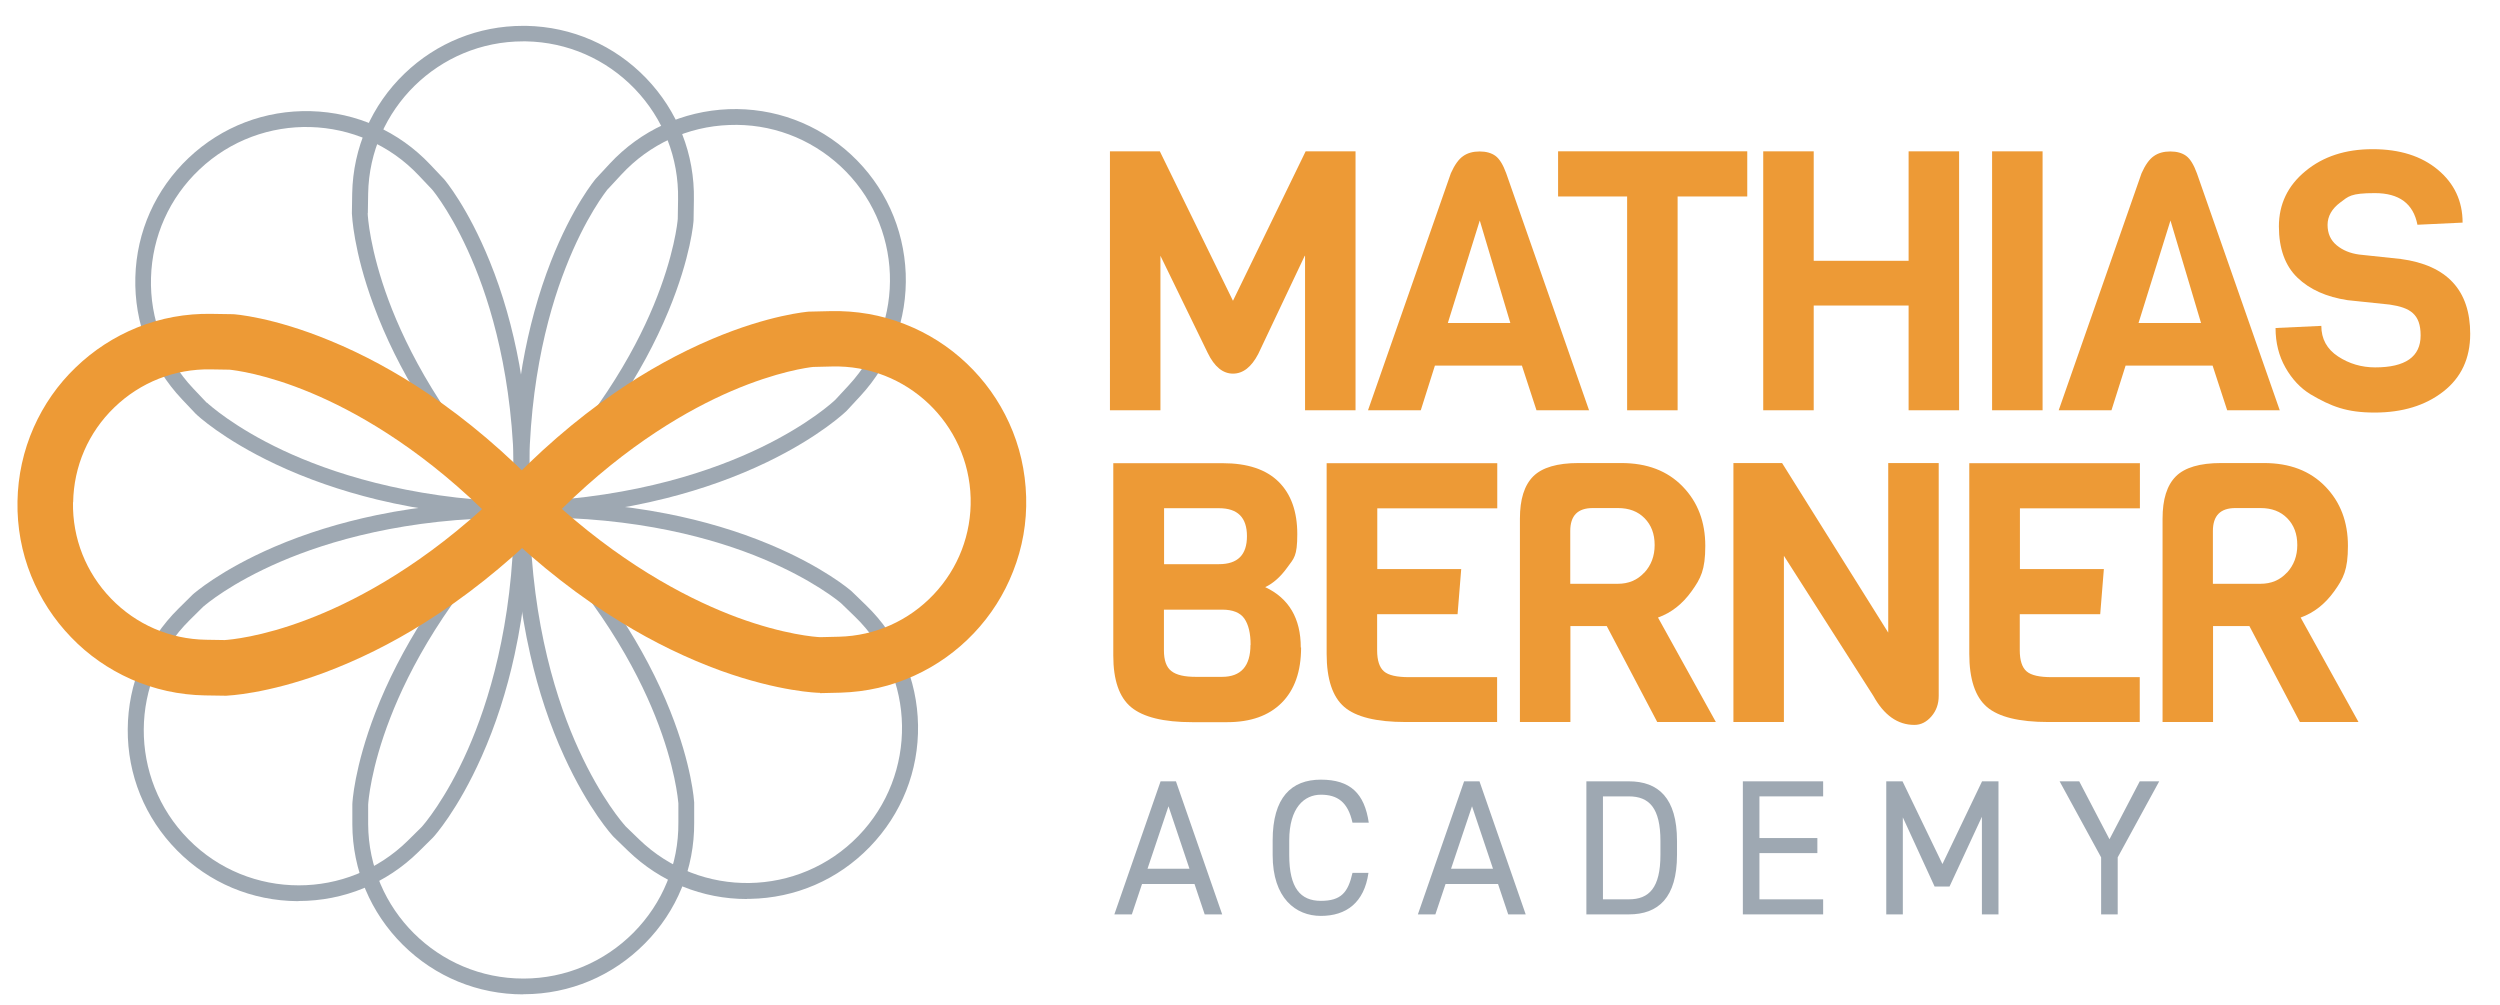 <svg xmlns="http://www.w3.org/2000/svg" id="Layer_1" data-name="Layer 1" viewBox="0 0 1644 661"><defs><style>      .cls-1 {        fill: #ed9a36;      }      .cls-1, .cls-2 {        stroke-width: 0px;      }      .cls-2 {        fill: #9ea8b2;      }    </style></defs><path class="cls-1" d="M858,168.2l-30.6,64.6c-4.5,8.6-10,12.9-16.6,12.9s-12.2-4.5-16.6-13.6l-31.1-63.9v101.6h-33.2V99.5h32.8l48.1,98.3,47.8-98.3h32.8v170.3h-33.2v-101.6Z"></path><path class="cls-1" d="M1045.1,269.8h-34.7l-9.6-29.4h-57.2l-9.3,29.4h-34.7l54.5-155.9c2.4-5.4,5.1-9.2,8-11.2,2.9-2.1,6.6-3.1,10.9-3.1s7.8,1,10.4,2.9c2.6,1.9,5,5.7,7.1,11.5l54.5,155.9ZM993.2,212.4l-20.1-67.4-21,67.4h41.1Z"></path><path class="cls-1" d="M1148.9,129.2h-45.7v140.6h-33.2v-140.6h-45.4v-29.7h124.4v29.7Z"></path><path class="cls-1" d="M1288.3,269.8h-33.2v-68.9h-62.4v68.9h-33.2V99.5h33.2v72h62.4v-72h33.2v170.3Z"></path><path class="cls-1" d="M1343.2,269.8h-33.2V99.5h33.2v170.3Z"></path><path class="cls-1" d="M1499.3,269.8h-34.7l-9.6-29.4h-57.2l-9.3,29.4h-34.7l54.5-155.9c2.4-5.4,5.1-9.2,8-11.2,2.9-2.1,6.6-3.1,10.9-3.1s7.8,1,10.4,2.9c2.6,1.9,5,5.7,7.1,11.5l54.5,155.9ZM1447.4,212.4l-20.1-67.4-21,67.4h41.1Z"></path><path class="cls-1" d="M1624.4,219.6c0,16.1-5.9,28.7-17.7,37.9-11.8,9.2-26.9,13.8-45.2,13.8s-28.5-4-42.1-12c-6.7-4.1-12.2-10-16.5-17.6-4.3-7.6-6.5-16.2-6.5-26l30.1-1.4c0,8.6,3.7,15.3,11,20.1,7.3,4.8,15.5,7.2,24.4,7.2,19.9,0,29.9-7,29.9-21s-6.8-18.3-20.3-20.3l-27.7-2.9c-13.9-2.1-24.9-7-33-14.8-8.1-7.8-12.2-19.1-12.2-33.7s5.8-26.8,17.5-36.4c11.6-9.6,26.3-14.4,44.1-14.4s32.1,4.5,42.9,13.5c10.8,9,16.3,20.6,16.3,34.8l-29.7,1.4c-2.7-13.9-12-20.8-28-20.8s-17.3,2.1-22.8,6.2c-5.5,4.1-8.3,9.1-8.3,14.7s2,10.1,6,13.4c4,3.3,8.9,5.3,14.8,6.1l27.3,2.9c30.5,4.1,45.7,20.6,45.7,49.3Z"></path><path class="cls-1" d="M855.6,425.8c0,15.8-4.3,27.9-12.8,36.4-8.5,8.5-20.5,12.7-35.8,12.7h-23c-18.8,0-32.2-3.3-40.1-9.8-7.9-6.5-11.8-17.9-11.8-34v-126.5h72c16.3,0,28.5,4.1,36.7,12.2,8.2,8.1,12.3,19.6,12.3,34.4s-2.2,15.9-6.6,22c-4.4,6.1-9.2,10.4-14.5,12.9,15.6,7.3,23.4,20.6,23.4,39.7ZM801.6,371c12.3,0,18.4-6.1,18.4-18.4s-6.1-18.4-18.4-18.4h-36.1v36.8h36.1ZM822.4,424.1c0-7.7-1.4-13.4-4.1-17.3-2.7-3.9-7.6-5.9-14.6-5.9h-38.3v26.8c0,6.5,1.6,11.1,4.9,13.6,3.3,2.6,8.6,3.8,16.1,3.8h17.2c12.4,0,18.7-7,18.7-21Z"></path><path class="cls-1" d="M984.6,474.8h-60.3c-19.1,0-32.6-3.3-40.3-9.9-7.7-6.6-11.6-18.3-11.6-35v-125.3h112.2v29.7h-78.9v39.9h55.2l-2.4,29.7h-52.9v23.7c0,6.7,1.5,11.3,4.5,13.9,3,2.6,8.5,3.8,16.5,3.8h57.9v29.7Z"></path><path class="cls-1" d="M1128.3,474.8h-38.5l-33.2-63.1h-23.9v63.1h-33.2v-133.7c0-12.8,2.9-22,8.8-27.9,5.9-5.8,15.8-8.7,29.7-8.7h28.2c16.9,0,30.3,5.1,40.3,15.4,10,10.3,14.9,23.3,14.9,39.1s-3,21.4-9,29.8c-6,8.4-13.4,14.2-22.1,17.3l38,68.6ZM1081.3,376.6c4.5-4.9,6.8-10.9,6.8-18.2s-2.2-13.1-6.6-17.6c-4.4-4.5-10.2-6.7-17.6-6.7h-16.5c-9.9,0-14.8,5-14.8,15.1v34.7h31.3c7,0,12.8-2.4,17.3-7.3Z"></path><path class="cls-1" d="M1274.9,304.5v153.1c0,5.3-1.6,9.8-4.8,13.5-3.2,3.7-6.9,5.6-11.2,5.6-11,0-20-6.4-27-19.1l-58.8-92.1v109.3h-33.2v-170.3h32l69.8,111.5v-111.5h33.2Z"></path><path class="cls-1" d="M1407.2,474.8h-60.3c-19.1,0-32.6-3.3-40.3-9.9-7.7-6.6-11.6-18.3-11.6-35v-125.3h112.2v29.7h-78.9v39.9h55.2l-2.4,29.7h-52.9v23.7c0,6.7,1.5,11.3,4.5,13.9,3,2.6,8.5,3.8,16.5,3.8h57.9v29.7Z"></path><path class="cls-1" d="M1550.9,474.8h-38.5l-33.2-63.1h-23.9v63.1h-33.2v-133.7c0-12.8,2.9-22,8.8-27.9,5.9-5.8,15.8-8.7,29.7-8.7h28.2c16.9,0,30.3,5.1,40.3,15.4,10,10.3,14.9,23.3,14.9,39.1s-3,21.4-9,29.8c-6,8.4-13.4,14.2-22.1,17.3l38,68.6ZM1503.9,376.6c4.5-4.9,6.8-10.9,6.8-18.2s-2.2-13.1-6.6-17.6c-4.4-4.5-10.2-6.7-17.6-6.7h-16.5c-9.9,0-14.8,5-14.8,15.1v34.7h31.3c7,0,12.8-2.4,17.3-7.3Z"></path><g><path class="cls-2" d="M732.8,601.3l30.4-87.5h10.1l30.4,87.5h-11.5l-6.7-20h-34.5l-6.7,20h-11.5ZM754.5,571.3h27.7l-13.8-41.1-13.8,41.1Z"></path><path class="cls-2" d="M889.4,541c-3-13.7-10-18.4-20.8-18.4s-20.8,8.4-20.8,30.1v9.6c0,21.7,7.4,30.1,20.8,30.1s17.9-5.6,20.8-18.4h10.5c-2.8,19.7-14.7,28.3-31.3,28.3s-31.7-11.7-31.7-40v-9.6c0-28.3,12.3-40,31.7-40s28.7,9.1,31.5,28.3h-10.7Z"></path><path class="cls-2" d="M932.4,601.3l30.4-87.5h10.1l30.4,87.5h-11.5l-6.7-20h-34.5l-6.7,20h-11.5ZM954.1,571.3h27.7l-13.8-41.1-13.8,41.1Z"></path><path class="cls-2" d="M1043.2,601.3v-87.5h27.9c19.4,0,31.7,10.9,31.7,39.2v9.1c0,28.3-12.3,39.2-31.7,39.2h-27.9ZM1091.9,562.1v-9.1c0-21.7-7.4-29.3-20.8-29.3h-17v67.7h17c13.4,0,20.8-7.6,20.8-29.3Z"></path><path class="cls-2" d="M1198.9,513.8v9.9h-41.9v27.4h38.1v9.9h-38.1v30.4h41.9v9.9h-52.8v-87.5h52.8Z"></path><path class="cls-2" d="M1277.3,568.3l26.1-54.5h10.8v87.5h-10.9v-64.2l-21.3,45.9h-9.8l-20.9-45.5v63.8h-10.9v-87.5h10.7l26.3,54.5Z"></path><path class="cls-2" d="M1367.3,513.8l19.9,38.1,19.9-38.1h12.8l-27.3,50v37.5h-10.9v-37.5l-27.3-50h12.8Z"></path></g><g><path class="cls-2" d="M340.1,340.7c-1.4,0-2.7-.5-3.7-1.6-23.3-23.9-43.3-49.2-59.4-75.1-13-20.8-23.5-42.1-31.3-63.2-13.4-36.2-14.2-59.4-14.3-60.4,0,0,0-.2,0-.2l.2-13c.6-30,12.8-58,34.4-78.8,21.1-20.3,48.7-31.4,77.9-31.4s1.4,0,2.2,0v5.2c0,0,0-5.2,0-5.2,30,.6,58,12.8,78.8,34.4,20.8,21.6,32,50,31.4,80.1l-.2,13c0,0,0,.2,0,.2,0,1-1.7,24.1-16.5,59.8-8.6,20.8-19.9,41.7-33.7,62-17.1,25.3-38,49.8-62.2,72.9-1,1-2.3,1.4-3.6,1.4ZM241.8,140.2c0,1.7,1.3,23.9,13.8,57.5,11.7,31.3,35.8,79.1,84.7,130.4,50.8-49.5,76.7-96.3,89.5-127.2,13.7-33.1,15.8-55.3,15.9-57l.2-12.8c.5-27.2-9.6-53-28.5-72.7-18.9-19.6-44.3-30.7-71.5-31.2-.6,0-1.3,0-1.9,0-55.4,0-100.9,44.5-101.9,100.1l-.2,12.8ZM450.9,144.3h0,0Z"></path><path class="cls-2" d="M343.1,340.5s0,0-.1,0c-33.4-.8-65.4-4.8-95.1-12-23.8-5.8-46.2-13.6-66.6-23.2-35-16.5-51.8-32.4-52.5-33.1,0,0-.1-.1-.2-.2l-8.9-9.4c-20.6-21.8-31.5-50.3-30.7-80.3.8-30,13.3-57.9,35.1-78.5,21.8-20.6,50.3-31.5,80.3-30.7,30,.8,57.9,13.3,78.5,35.1l8.9,9.4c0,0,.1.1.2.2.6.7,15.6,18.4,30.1,54.2,8.5,20.9,15,43.7,19.4,67.8,5.5,30.1,7.8,62.2,6.7,95.6,0,2.8-2.4,5-5.2,5ZM136.1,264.8c1.2,1.1,17.7,16.2,50.1,31.4,30.3,14.2,81,31.4,151.8,33.8,1.6-71.1-12.9-122.9-25.5-154-13.4-33.1-27.2-50-28.3-51.3l-8.8-9.3c-38.6-40.9-103.3-42.7-144.2-4-19.8,18.7-31.1,44-31.9,71.2-.8,27.2,9.1,53.1,27.8,72.9l8.8,9.3Z"></path><path class="cls-2" d="M148.1,444.4s0,0,0,0l-13-.2c-30-.5-58-12.7-78.9-34.3-20.9-21.6-32.1-50-31.6-80h0c.5-30,12.7-58,34.3-78.9,21.6-20.9,50-32.1,80-31.6l13,.2c0,0,.2,0,.2,0,1,0,24.1,1.7,59.8,16.4,20.8,8.6,41.7,19.9,62,33.6,25.3,17.1,49.9,38,73,62.1,2,2.1,1.9,5.3-.1,7.3-23.9,23.3-49.1,43.4-75,59.6-20.8,13-42,23.6-63.1,31.4-36.2,13.5-59.4,14.3-60.4,14.4,0,0-.1,0-.2,0ZM29.7,330h5.2c-.5,27.3,9.7,53.1,28.6,72.7,18.9,19.6,44.4,30.6,71.6,31.1l12.8.2c1.7,0,23.9-1.3,57.5-13.9,31.3-11.7,79.1-35.9,130.3-84.9-49.7-50.9-96.8-76.7-127.9-89.5-33-13.6-54.8-15.5-56.4-15.6l-12.8-.2c-27.2-.5-53,9.7-72.6,28.6-19.6,18.9-30.6,44.4-31.1,71.6h-5.2Z"></path><path class="cls-2" d="M196.4,592.6c-.2,0-.5,0-.7,0-30-.2-58.2-12-79.3-33.4l3.7-3.7-3.7,3.7c-21.1-21.4-32.6-49.6-32.4-79.7.2-30,12-58.2,33.4-79.3l9.2-9.1c0,0,.1-.1.2-.2.7-.6,18.1-16,53.6-31.3,20.7-8.9,43.4-15.9,67.4-20.9,29.9-6.2,62-9.1,95.4-8.7,2.8,0,5.1,2.4,5.1,5.2,0,33.4-3.4,65.4-9.9,95.3-5.2,23.9-12.5,46.5-21.7,67.1-15.7,35.3-31.3,52.5-32,53.2,0,0-.1.1-.2.2l-9.2,9.1c-21.2,20.9-49.2,32.4-79,32.4ZM133.9,398.7l-9.1,9c-40,39.5-40.4,104.2-.9,144.2h0c19.9,20.2,46.2,30.3,72.6,30.3,25.9,0,51.8-9.8,71.7-29.4l9.1-9c1.1-1.2,15.8-18,30.3-50.8,13.5-30.6,29.6-81.7,30.4-152.5h-.2c-71.1,0-122.4,15.6-153.2,28.8-32.8,14.1-49.4,28.3-50.6,29.4Z"></path><path class="cls-2" d="M344.1,653.9c-29.8,0-57.9-11.5-79.1-32.5-21.3-21.1-33.2-49.3-33.3-79.3v-13c0,0,0-.2,0-.2,0-1,1.2-24.1,15.1-60.2,8.1-21,19-42.1,32.2-62.8,16.5-25.7,36.9-50.7,60.5-74.3,2-2,5.3-2,7.3,0,23.8,23.4,44.4,48.2,61.2,73.7,13.4,20.5,24.5,41.5,32.8,62.4,14.3,35.9,15.6,59.1,15.7,60,0,0,0,.2,0,.2v13c.2,30-11.3,58.3-32.5,79.6-21.1,21.3-49.3,33.2-79.3,33.3h0c-.2,0-.4,0-.6,0ZM242.1,529.2v12.8c.3,56.1,46,101.5,102,101.5.2,0,.3,0,.5,0,27.2-.1,52.8-10.9,72-30.2,19.2-19.4,29.7-45,29.5-72.3v-12.8c-.2-1.7-1.9-23.9-15.2-57.2-12.4-31.1-37.7-78.3-87.7-128.4-49.6,50.6-74.4,98.1-86.5,129.3-13,33.4-14.5,55.6-14.6,57.3Z"></path><path class="cls-2" d="M491.2,591.2c-29.3,0-57-11.2-78.2-31.7l-9.3-9c0,0-.1-.1-.2-.2-.7-.7-16.4-17.7-32.5-52.9-9.4-20.5-16.9-43-22.3-66.9-6.8-29.8-10.5-61.8-10.8-95.2,0-2.9,2.2-5.2,5.1-5.3,33.4-.7,65.5,1.9,95.5,7.8,24,4.7,46.8,11.5,67.6,20.2,35.6,14.9,53.1,30.1,53.9,30.8,0,0,.1.1.2.2l9.3,9c21.6,20.9,33.7,48.9,34.2,78.9.5,30-10.8,58.4-31.7,80h0c-20.9,21.6-48.9,33.7-78.9,34.2-.6,0-1.2,0-1.8,0ZM411.1,543.1l9.2,8.9c40.4,39.1,105.1,38.1,144.2-2.3,39.1-40.4,38.1-105.1-2.3-144.2l-9.2-8.9c-1.3-1.1-18.4-15.4-51.5-29.2-30.9-12.9-82.3-27.8-153.1-27.1,1.5,71.1,18.2,122.2,32.2,152.7,14.8,32.4,29.4,48.8,30.5,50ZM568.2,553.4h0,0Z"></path><path class="cls-2" d="M539.2,442.5s0,0-.1,0c-1,0-24.2-.6-60.5-13.8-21.2-7.7-42.5-18-63.4-30.8-26.1-16-51.5-35.8-75.6-58.8-2.1-2-2.1-5.2-.2-7.3,22.8-24.3,47.2-45.5,72.4-62.8,20.2-13.9,41-25.4,61.7-34.2,35.6-15,58.7-16.9,59.7-17,0,0,.2,0,.2,0l13-.3c30-.8,58.5,10.1,80.3,30.8,21.8,20.7,34.2,48.5,35,78.6h0c.8,30-10.1,58.5-30.8,80.3-20.7,21.8-48.5,34.2-78.6,35l-13,.3s0,0-.1,0ZM350.5,335.1c51.7,48.5,99.7,72.2,131.1,83.6,33.7,12.2,55.9,13.3,57.6,13.3l12.8-.3c56.2-1.5,100.7-48.4,99.2-104.7-1.5-56.2-48.5-100.7-104.7-99.2l-12.8.3c-1.7.1-23.8,2.4-56.8,16.4-30.8,13.1-77.4,39.4-126.5,90.5Z"></path><path class="cls-2" d="M343.1,340.5c-2.8,0-5.1-2.2-5.2-5-1.4-33.4.5-65.5,5.7-95.6,4.2-24.1,10.5-47,18.7-68,14.1-36,29-53.8,29.6-54.5,0,0,.1-.1.2-.2l8.8-9.5c20.4-22,48.2-34.7,78.2-35.9,30-1.1,58.6,9.5,80.6,29.9h0c22,20.4,34.7,48.2,35.9,78.2,1.1,30-9.5,58.6-29.9,80.6l-8.8,9.5c0,0-.1.1-.2.2-.7.7-17.4,16.8-52.1,33.6-20.3,9.8-42.6,17.8-66.4,23.8-29.6,7.5-61.6,11.8-94.9,12.9,0,0-.1,0-.2,0ZM399.9,124.1c-1.1,1.3-15,18.7-28,52.1-12.2,31.2-26,82.9-23.8,153.7,71.1-3.1,121.8-20.9,152-35.5,32.1-15.5,48.1-30.4,49.3-31.6l8.7-9.4c38.2-41.2,35.8-105.9-5.4-144.1h0c-20-18.5-46-28.2-73.2-27.1-27.2,1-52.4,12.6-70.9,32.6l-8.7,9.4ZM553.2,266.5h0,0Z"></path><path class="cls-1" d="M148.1,457.5c-.1,0-.2,0-.3,0l-13-.2c-16.9-.3-33.3-3.9-48.7-10.7-14.8-6.6-28.1-15.8-39.4-27.6-11.3-11.7-20.1-25.3-26.2-40.3-6.3-15.6-9.3-32.1-9-49h0c.3-16.9,3.9-33.3,10.7-48.7,6.6-14.8,15.8-28.1,27.6-39.4,11.7-11.3,25.3-20.1,40.3-26.2,15.6-6.3,32.1-9.3,49-9l13,.2c.3,0,.6,0,.9,0,1.1,0,26.3,1.8,64,17.4,21.7,8.9,43.3,20.6,64.4,34.8,26.1,17.6,51.4,39.1,75.1,63.9,6.9,7.2,6.7,18.7-.4,25.7-24.6,24-50.5,44.6-77.2,61.3-21.5,13.5-43.6,24.4-65.5,32.6-38.2,14.2-63.5,15.1-64.5,15.2-.2,0-.4,0-.6,0ZM29.7,330l18.3.3c-.4,23.7,8.5,46.2,25,63.3,16.5,17.1,38.7,26.7,62.4,27.1l12.4.2c2.9-.2,23.7-1.8,54.5-13.6,27.9-10.6,69.4-31.6,114.7-72.5-43.9-42.4-84.7-64.8-112.1-76.3-30.4-12.8-51.1-15.1-54-15.4l-12.4-.2c-23.7-.4-46.2,8.5-63.3,25-17.1,16.5-26.7,38.7-27.1,62.4l-18.3-.3Z"></path><path class="cls-1" d="M539.2,455.6c-.1,0-.3,0-.4,0-1.1,0-26.3-.7-64.7-14.5-22-8-44.2-18.7-65.8-32-26.9-16.4-53-36.8-77.8-60.5-7.2-6.9-7.5-18.4-.7-25.7,23.5-25,48.6-46.8,74.5-64.6,20.9-14.4,42.5-26.3,64-35.4,37.5-15.9,62.7-17.9,63.8-18,.3,0,.6,0,.9,0l13-.3c16.9-.4,33.4,2.4,49.1,8.6,15.1,5.9,28.8,14.6,40.6,25.8,11.8,11.2,21.2,24.4,27.9,39.1,7,15.3,10.7,31.6,11.2,48.6h0c.5,16.9-2.4,33.4-8.6,49.1-5.9,15.1-14.6,28.8-25.8,40.6-11.2,11.8-24.4,21.2-39.1,27.9-15.3,7-31.6,10.7-48.6,11.2l-13,.3c-.2,0-.3,0-.5,0ZM369.4,334.6c45.7,40.4,87.4,61,115.4,71.4,30.9,11.4,51.7,12.9,54.6,13l12.4-.3c23.7-.6,45.8-10.5,62.1-27.7,16.3-17.2,25-39.8,24.4-63.5-1.3-49-42.2-87.8-91.2-86.5l-12.4.3c-2.9.3-23.6,2.9-53.8,15.9-27.4,11.8-67.9,34.6-111.4,77.4Z"></path></g></svg>